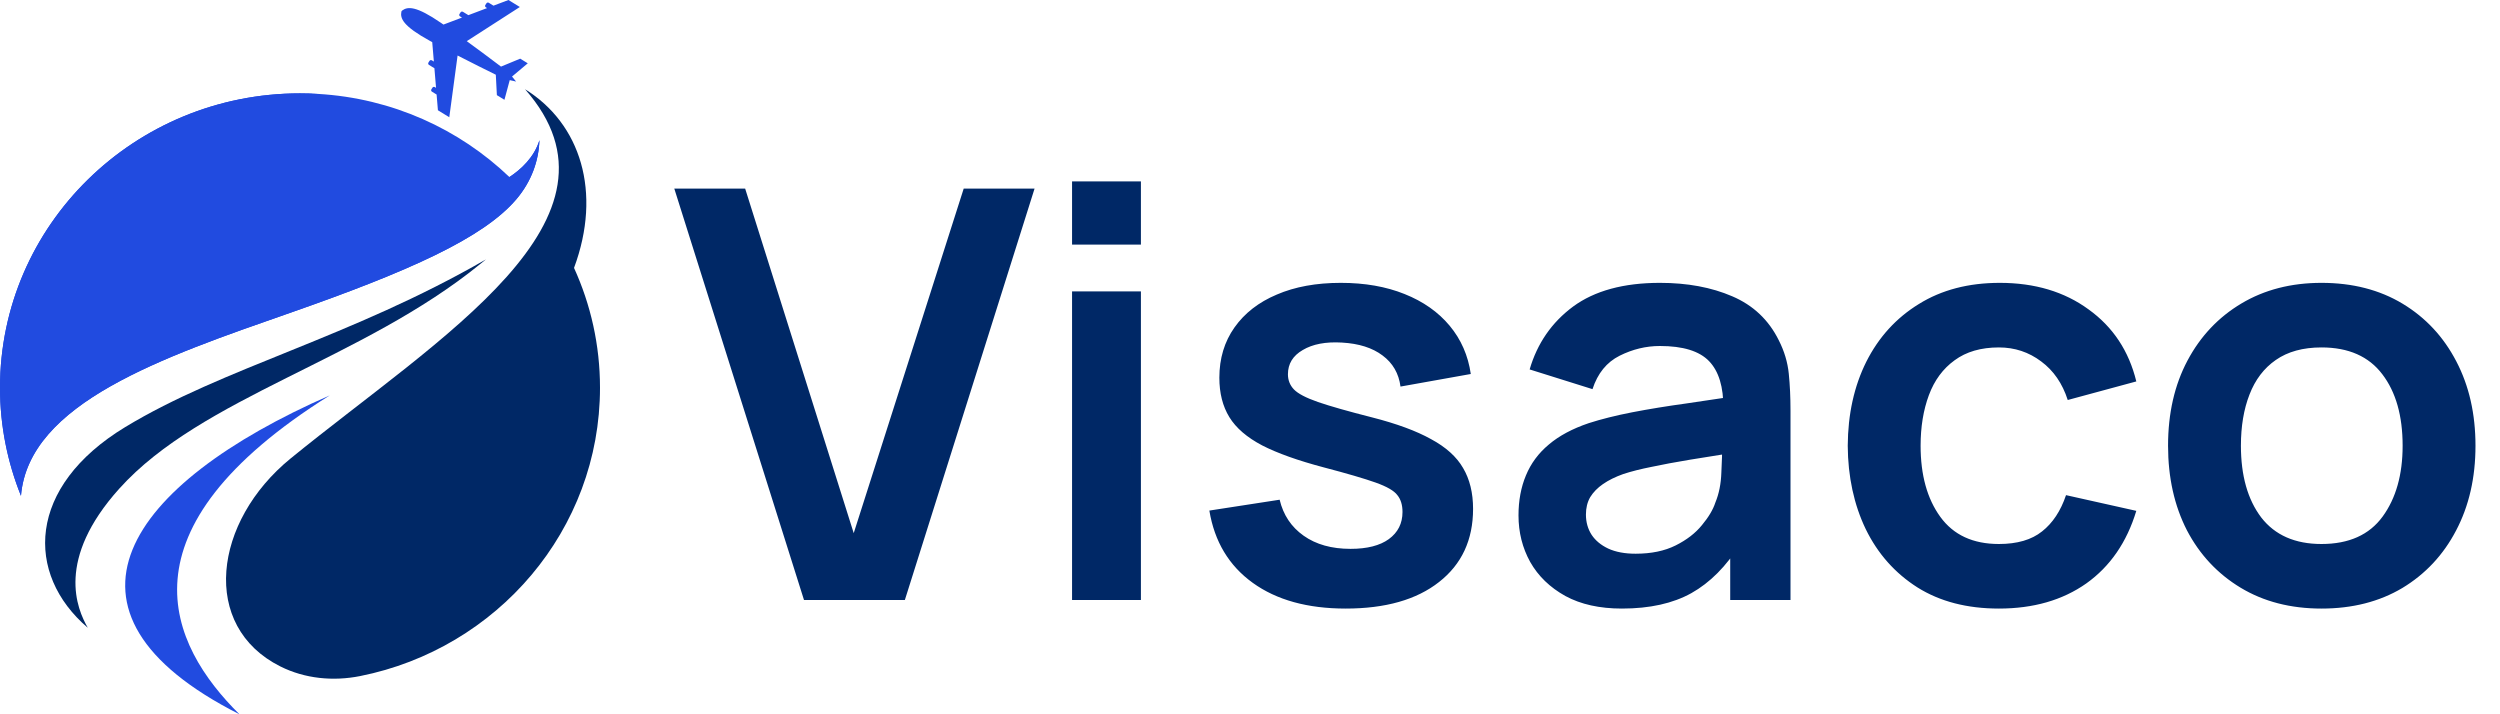 <svg xmlns="http://www.w3.org/2000/svg" width="175" height="50" viewBox="0 0 175 50" fill="none"><path d="M56.28 42L47.2 13.2H52.16L59.76 37.32L67.46 13.2H72.42L63.34 42H56.28ZM75.044 17.12V12.7H79.864V17.12H75.044ZM75.044 42V20.4H79.864V42H75.044ZM94.195 42.6C91.528 42.6 89.361 42 87.695 40.8C86.028 39.6 85.015 37.913 84.655 35.74L89.575 34.98C89.828 36.047 90.388 36.887 91.255 37.5C92.121 38.113 93.215 38.42 94.535 38.42C95.695 38.42 96.588 38.193 97.215 37.74C97.855 37.273 98.175 36.64 98.175 35.84C98.175 35.347 98.055 34.953 97.815 34.66C97.588 34.353 97.081 34.06 96.295 33.78C95.508 33.5 94.301 33.147 92.675 32.72C90.861 32.24 89.421 31.727 88.355 31.18C87.288 30.62 86.521 29.96 86.055 29.2C85.588 28.44 85.355 27.52 85.355 26.44C85.355 25.093 85.708 23.92 86.415 22.92C87.121 21.92 88.108 21.153 89.375 20.62C90.641 20.073 92.135 19.8 93.855 19.8C95.535 19.8 97.021 20.06 98.315 20.58C99.621 21.1 100.675 21.84 101.475 22.8C102.275 23.76 102.768 24.887 102.955 26.18L98.035 27.06C97.915 26.14 97.495 25.413 96.775 24.88C96.068 24.347 95.121 24.047 93.935 23.98C92.801 23.913 91.888 24.087 91.195 24.5C90.501 24.9 90.155 25.467 90.155 26.2C90.155 26.613 90.295 26.967 90.575 27.26C90.855 27.553 91.415 27.847 92.255 28.14C93.108 28.433 94.375 28.793 96.055 29.22C97.775 29.66 99.148 30.167 100.175 30.74C101.215 31.3 101.961 31.973 102.415 32.76C102.881 33.547 103.115 34.5 103.115 35.62C103.115 37.793 102.321 39.5 100.735 40.74C99.161 41.98 96.981 42.6 94.195 42.6ZM113.535 42.6C111.975 42.6 110.655 42.307 109.575 41.72C108.495 41.12 107.675 40.327 107.115 39.34C106.569 38.353 106.295 37.267 106.295 36.08C106.295 35.04 106.469 34.107 106.815 33.28C107.162 32.44 107.695 31.72 108.415 31.12C109.135 30.507 110.069 30.007 111.215 29.62C112.082 29.34 113.095 29.087 114.255 28.86C115.429 28.633 116.695 28.427 118.055 28.24C119.429 28.04 120.862 27.827 122.355 27.6L120.635 28.58C120.649 27.087 120.315 25.987 119.635 25.28C118.955 24.573 117.809 24.22 116.195 24.22C115.222 24.22 114.282 24.447 113.375 24.9C112.469 25.353 111.835 26.133 111.475 27.24L107.075 25.86C107.609 24.033 108.622 22.567 110.115 21.46C111.622 20.353 113.649 19.8 116.195 19.8C118.115 19.8 119.802 20.113 121.255 20.74C122.722 21.367 123.809 22.393 124.515 23.82C124.902 24.58 125.135 25.36 125.215 26.16C125.295 26.947 125.335 27.807 125.335 28.74V42H121.115V37.32L121.815 38.08C120.842 39.64 119.702 40.787 118.395 41.52C117.102 42.24 115.482 42.6 113.535 42.6ZM114.495 38.76C115.589 38.76 116.522 38.567 117.295 38.18C118.069 37.793 118.682 37.32 119.135 36.76C119.602 36.2 119.915 35.673 120.075 35.18C120.329 34.567 120.469 33.867 120.495 33.08C120.535 32.28 120.555 31.633 120.555 31.14L122.035 31.58C120.582 31.807 119.335 32.007 118.295 32.18C117.255 32.353 116.362 32.52 115.615 32.68C114.869 32.827 114.209 32.993 113.635 33.18C113.075 33.38 112.602 33.613 112.215 33.88C111.829 34.147 111.529 34.453 111.315 34.8C111.115 35.147 111.015 35.553 111.015 36.02C111.015 36.553 111.149 37.027 111.415 37.44C111.682 37.84 112.069 38.16 112.575 38.4C113.095 38.64 113.735 38.76 114.495 38.76ZM139.922 42.6C137.696 42.6 135.796 42.107 134.222 41.12C132.649 40.12 131.442 38.76 130.602 37.04C129.776 35.32 129.356 33.373 129.342 31.2C129.356 28.987 129.789 27.027 130.642 25.32C131.509 23.6 132.736 22.253 134.322 21.28C135.909 20.293 137.796 19.8 139.982 19.8C142.436 19.8 144.509 20.42 146.202 21.66C147.909 22.887 149.022 24.567 149.542 26.7L144.742 28C144.369 26.84 143.749 25.94 142.882 25.3C142.016 24.647 141.029 24.32 139.922 24.32C138.669 24.32 137.636 24.62 136.822 25.22C136.009 25.807 135.409 26.62 135.022 27.66C134.636 28.7 134.442 29.88 134.442 31.2C134.442 33.253 134.902 34.913 135.822 36.18C136.742 37.447 138.109 38.08 139.922 38.08C141.202 38.08 142.209 37.787 142.942 37.2C143.689 36.613 144.249 35.767 144.622 34.66L149.542 35.76C148.876 37.96 147.709 39.653 146.042 40.84C144.376 42.013 142.336 42.6 139.922 42.6ZM162.504 42.6C160.344 42.6 158.457 42.113 156.844 41.14C155.231 40.167 153.977 38.827 153.084 37.12C152.204 35.4 151.764 33.427 151.764 31.2C151.764 28.933 152.217 26.947 153.124 25.24C154.031 23.533 155.291 22.2 156.904 21.24C158.517 20.28 160.384 19.8 162.504 19.8C164.677 19.8 166.571 20.287 168.184 21.26C169.797 22.233 171.051 23.58 171.944 25.3C172.837 27.007 173.284 28.973 173.284 31.2C173.284 33.44 172.831 35.42 171.924 37.14C171.031 38.847 169.777 40.187 168.164 41.16C166.551 42.12 164.664 42.6 162.504 42.6ZM162.504 38.08C164.424 38.08 165.851 37.44 166.784 36.16C167.717 34.88 168.184 33.227 168.184 31.2C168.184 29.107 167.711 27.44 166.764 26.2C165.817 24.947 164.397 24.32 162.504 24.32C161.211 24.32 160.144 24.613 159.304 25.2C158.477 25.773 157.864 26.58 157.464 27.62C157.064 28.647 156.864 29.84 156.864 31.2C156.864 33.293 157.337 34.967 158.284 36.22C159.244 37.46 160.651 38.08 162.504 38.08Z" fill="#002866"></path><path d="M28.096 0.822C28.002 1.291 28.217 1.827 30.069 2.847C30.13 2.881 30.193 2.915 30.256 2.949L30.37 4.309L30.232 4.224C30.176 4.189 30.102 4.206 30.066 4.261L29.99 4.38C29.955 4.435 29.972 4.508 30.028 4.543L30.409 4.777L30.523 6.149L30.439 6.097C30.383 6.062 30.308 6.079 30.273 6.134L30.197 6.253C30.162 6.308 30.179 6.381 30.235 6.416L30.562 6.617L30.654 7.718L31.45 8.208L32.031 3.886C33.032 4.401 34.016 4.89 34.707 5.23L34.781 6.66L35.31 6.986L35.681 5.609L36.127 5.709L35.842 5.358L36.944 4.432L36.415 4.106L35.07 4.662C34.459 4.199 33.582 3.542 32.674 2.881L36.389 0.49L35.593 0L34.543 0.397L34.216 0.195C34.159 0.161 34.085 0.177 34.05 0.233L33.974 0.351C33.938 0.407 33.955 0.479 34.012 0.514L34.096 0.566L32.786 1.061L32.406 0.827C32.35 0.792 32.275 0.809 32.24 0.864L32.164 0.982C32.129 1.038 32.146 1.111 32.202 1.145L32.339 1.23L31.042 1.72C30.983 1.679 30.924 1.639 30.867 1.599C29.126 0.406 28.54 0.449 28.151 0.737C28.123 0.757 28.103 0.788 28.096 0.822Z" fill="#214BE0"></path><path d="M16.761 50C2.573 42.818 8.874 33.905 23.083 27.676C8.042 37.108 11.821 45.113 16.761 50Z" fill="#214BE0"></path><path d="M34.019 18.156C33.895 18.261 33.764 18.363 33.633 18.468C25.345 25.215 14.142 27.778 8.36 34.193C3.889 39.155 5.385 42.618 6.145 43.944C1.737 40.178 1.886 34.068 8.764 29.896C15.642 25.727 24.523 23.639 34.019 18.156Z" fill="#002866"></path><path d="M37.761 9.812C37.716 11.219 37.215 12.696 36.134 13.96C33.823 16.668 28.627 18.99 20.281 21.908C11.407 25.009 2.004 28.205 1.468 34.708C0.525 32.363 0 29.811 0 27.14C0 15.76 9.403 6.535 21 6.535C21.418 6.535 21.829 6.548 22.24 6.572C27.452 6.87 32.151 9.036 35.66 12.394C36.483 11.852 37.398 11.008 37.761 9.812Z" fill="#214BE0"></path><path d="M37.761 9.812C37.716 11.219 37.215 12.696 36.134 13.96C33.823 16.668 28.627 18.99 20.281 21.908C11.407 25.009 2.004 28.205 1.468 34.708C0.525 32.363 0 29.811 0 27.14C0 15.76 9.403 6.535 21 6.535C21.418 6.535 21.829 6.548 22.24 6.572C12.806 6.589 3.741 15.397 4.67 24.226C7.227 16.695 26.081 17.725 35.66 12.394C36.483 11.852 37.398 11.008 37.761 9.812Z" fill="#214BE0"></path><path d="M40.182 18.754C42.151 13.452 40.643 8.655 36.752 6.245C44.749 15.331 30.769 23.595 20.347 32.089C14.926 36.507 14.003 43.837 19.626 46.651C21.341 47.51 23.322 47.702 25.209 47.325C34.789 45.413 42 37.104 42 27.14C42 24.152 41.349 21.316 40.182 18.754Z" fill="#002866"></path></svg>